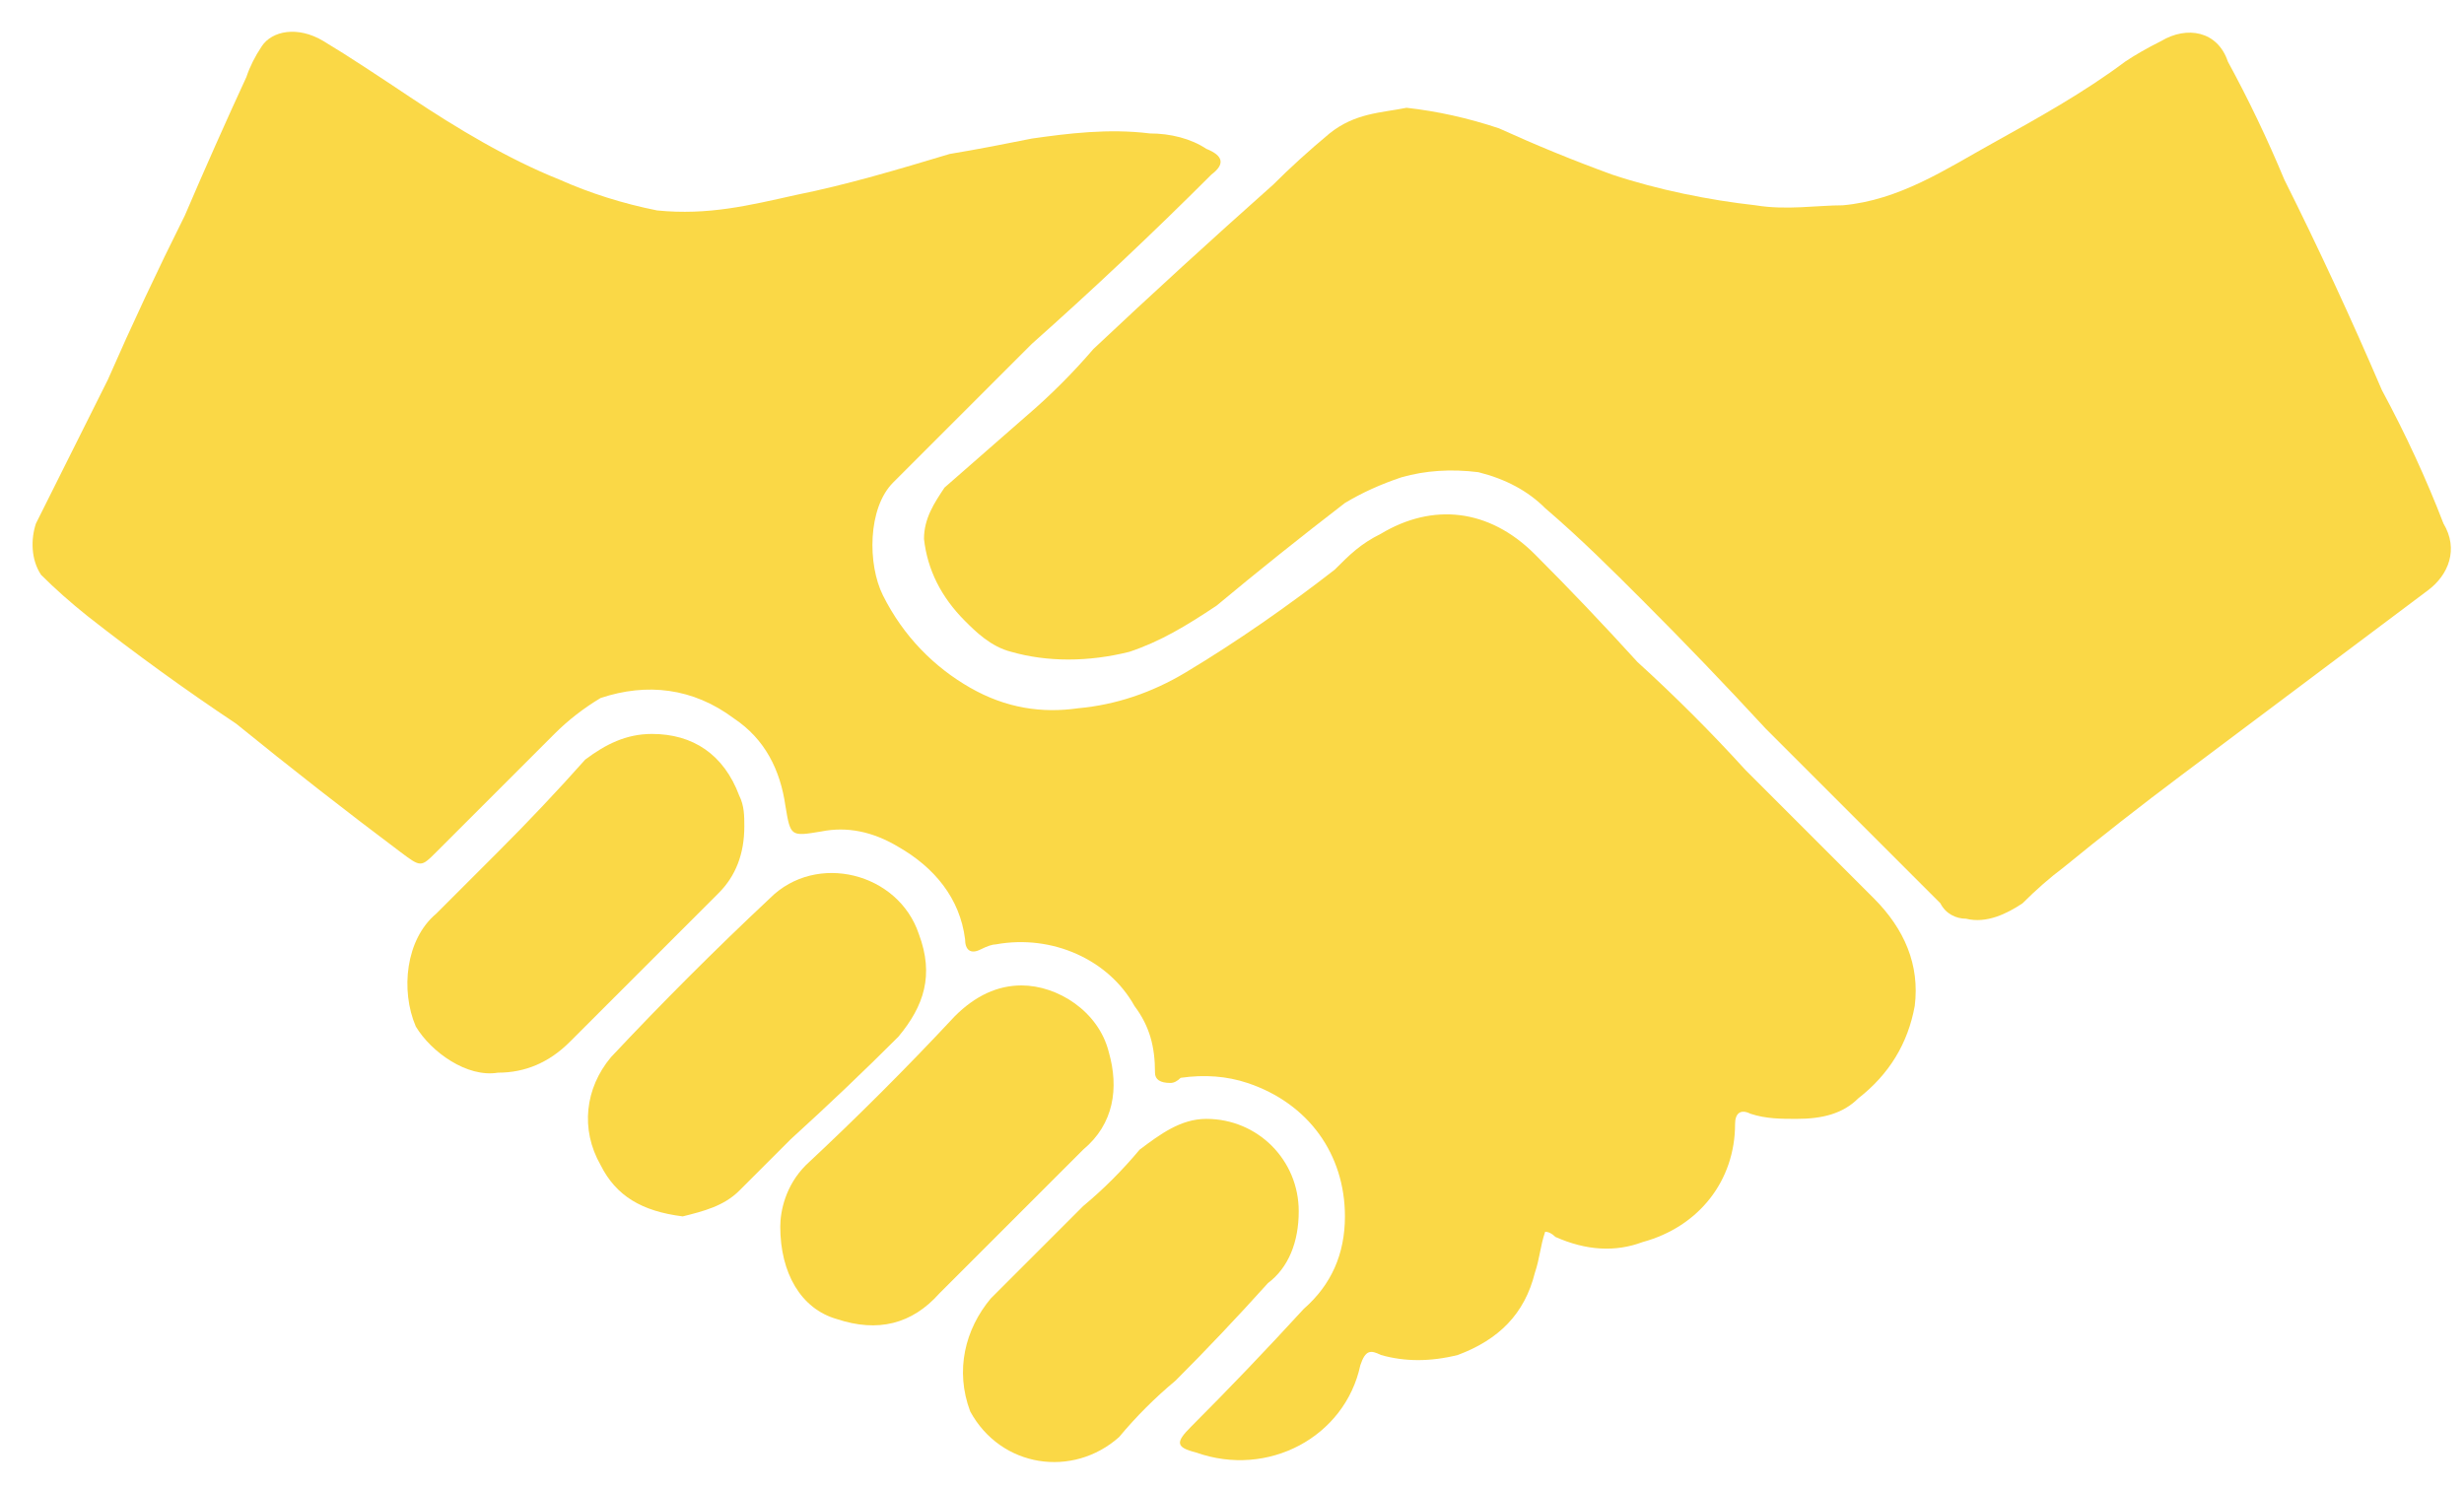 <svg version="1.2" xmlns="http://www.w3.org/2000/svg" viewBox="0 0 48 29" width="48" height="29"><style>.a{fill:#fad846}</style><path class="a" d="m30.1 24c-0.1 0.3-0.1 0.5-0.2 0.8-0.2 0.8-0.7 1.3-1.5 1.6q-0.8 0.2-1.5 0c-0.2-0.1-0.3-0.1-0.4 0.2-0.3 1.4-1.8 2.2-3.2 1.7q0 0 0 0c-0.4-0.1-0.4-0.2-0.1-0.5q1.1-1.1 2.2-2.3 0.8-0.7 0.8-1.8c0-1.2-0.7-2.2-1.9-2.6q-0.6-0.2-1.3-0.1-0.1 0.1-0.2 0.1-0.3 0-0.3-0.2c0-0.5-0.1-0.9-0.4-1.3-0.5-0.9-1.6-1.4-2.7-1.2q-0.1 0-0.3 0.1c-0.2 0.1-0.3 0-0.3-0.2-0.1-0.8-0.6-1.4-1.3-1.8-0.5-0.3-1-0.4-1.5-0.3-0.6 0.1-0.6 0.1-0.7-0.5-0.1-0.7-0.4-1.3-1-1.7-0.8-0.6-1.7-0.7-2.6-0.4q-0.5 0.3-0.9 0.7-1.1 1.1-2.3 2.3c-0.3 0.3-0.3 0.3-0.7 0q-1.6-1.2-3.2-2.5-1.5-1-2.9-2.1-0.5-0.4-0.9-0.8c-0.2-0.3-0.2-0.7-0.1-1q0.7-1.4 1.4-2.8 0.7-1.6 1.5-3.2 0.6-1.4 1.2-2.7 0.1-0.3 0.3-0.6c0.2-0.3 0.7-0.4 1.2-0.1 0.5 0.3 1.1 0.7 1.7 1.1 0.9 0.6 1.9 1.2 2.9 1.6q0.9 0.4 1.9 0.6c1 0.1 1.8-0.1 2.7-0.3 1-0.2 2-0.5 3-0.8 0.6-0.1 1.1-0.2 1.6-0.3 0.7-0.1 1.5-0.2 2.3-0.1 0.4 0 0.8 0.1 1.1 0.3q0.5 0.2 0.1 0.5-1.7 1.7-3.5 3.3-1 1-2 2c-0.2 0.2-0.5 0.5-0.7 0.7-0.5 0.5-0.5 1.6-0.2 2.2 0.4 0.8 1 1.4 1.7 1.8 0.7 0.4 1.4 0.5 2.1 0.4q1.1-0.1 2.1-0.7c1-0.6 2-1.3 2.9-2 0.3-0.3 0.5-0.5 0.9-0.7 1-0.6 2.1-0.5 3 0.4q1 1 2 2.1 1.1 1 2.1 2.1 1.3 1.3 2.5 2.5c0.6 0.6 0.9 1.3 0.8 2.1q-0.2 1.1-1.1 1.8c-0.3 0.3-0.7 0.4-1.2 0.4-0.3 0-0.6 0-0.9-0.1-0.2-0.1-0.3 0-0.3 0.2 0 1.1-0.7 2-1.8 2.3q-0.8 0.3-1.7-0.1-0.1-0.1-0.2-0.1z"/><path class="a" d="m27.4 2.1q0.9 0.1 1.8 0.4 1.1 0.5 2.2 0.9c0.9 0.3 1.9 0.5 2.8 0.6 0.6 0.1 1.2 0 1.7 0 1.1-0.1 2-0.7 2.9-1.2 0.9-0.5 1.8-1 2.6-1.6q0.3-0.2 0.7-0.4c0.5-0.3 1.1-0.2 1.3 0.4q0.6 1.1 1.1 2.3 1 2 1.9 4.1 0.7 1.3 1.2 2.6c0.3 0.5 0.1 1-0.3 1.3q-1.2 0.9-2.4 1.8-1.2 0.9-2.4 1.8-1.2 0.9-2.3 1.8-0.4 0.3-0.8 0.7c-0.3 0.2-0.7 0.4-1.1 0.3-0.2 0-0.4-0.1-0.5-0.3q-1.7-1.7-3.4-3.4-1.2-1.3-2.4-2.5c-0.6-0.6-1.2-1.2-1.9-1.8q-0.5-0.5-1.3-0.7-0.8-0.1-1.5 0.1-0.6 0.2-1.1 0.5-1.3 1-2.5 2c-0.6 0.4-1.1 0.7-1.7 0.9-0.8 0.2-1.6 0.2-2.3 0-0.4-0.1-0.7-0.4-0.9-0.6q-0.7-0.7-0.8-1.6c0-0.4 0.2-0.7 0.4-1q0.8-0.7 1.6-1.4 0.7-0.6 1.3-1.3 1.7-1.6 3.5-3.2 0.5-0.5 1.1-1c0.5-0.4 1-0.4 1.5-0.5z"/><path class="a" d="m25.3 23.6c0 0.6-0.2 1.1-0.6 1.4q-0.9 1-1.8 1.9-0.6 0.5-1.1 1.1c-0.9 0.8-2.3 0.6-2.9-0.5-0.3-0.8-0.1-1.6 0.4-2.2q0.9-0.9 1.8-1.8 0.6-0.5 1.1-1.1c0.4-0.3 0.8-0.6 1.3-0.6 1 0 1.8 0.8 1.8 1.8z"/><path class="a" d="m13.3 23.7c-0.8-0.1-1.3-0.4-1.6-1-0.4-0.7-0.3-1.5 0.2-2.1q1.5-1.6 3.1-3.1c0.9-0.9 2.5-0.5 2.9 0.7 0.3 0.8 0.1 1.4-0.4 2q-1 1-2.1 2-0.5 0.5-1 1c-0.3 0.3-0.7 0.4-1.1 0.5z"/><path class="a" d="m15.2 23.9c0-0.3 0.1-0.8 0.5-1.2q1.5-1.4 2.9-2.9 0.6-0.6 1.3-0.6c0.7 0 1.5 0.5 1.7 1.3 0.2 0.7 0.1 1.4-0.5 1.9q-1.4 1.4-2.8 2.8-0.8 0.9-2 0.5c-0.7-0.2-1.1-0.9-1.1-1.8z"/><path class="a" d="m14.5 16.1q0 0.8-0.5 1.3-1.5 1.5-2.9 2.9-0.6 0.6-1.4 0.6c-0.6 0.1-1.3-0.4-1.6-0.9-0.3-0.7-0.2-1.7 0.4-2.2q0.6-0.6 1.2-1.2 0.9-0.9 1.7-1.8c0.4-0.3 0.8-0.5 1.3-0.5 0.8 0 1.4 0.4 1.7 1.2 0.1 0.2 0.1 0.4 0.1 0.6z"/></svg>